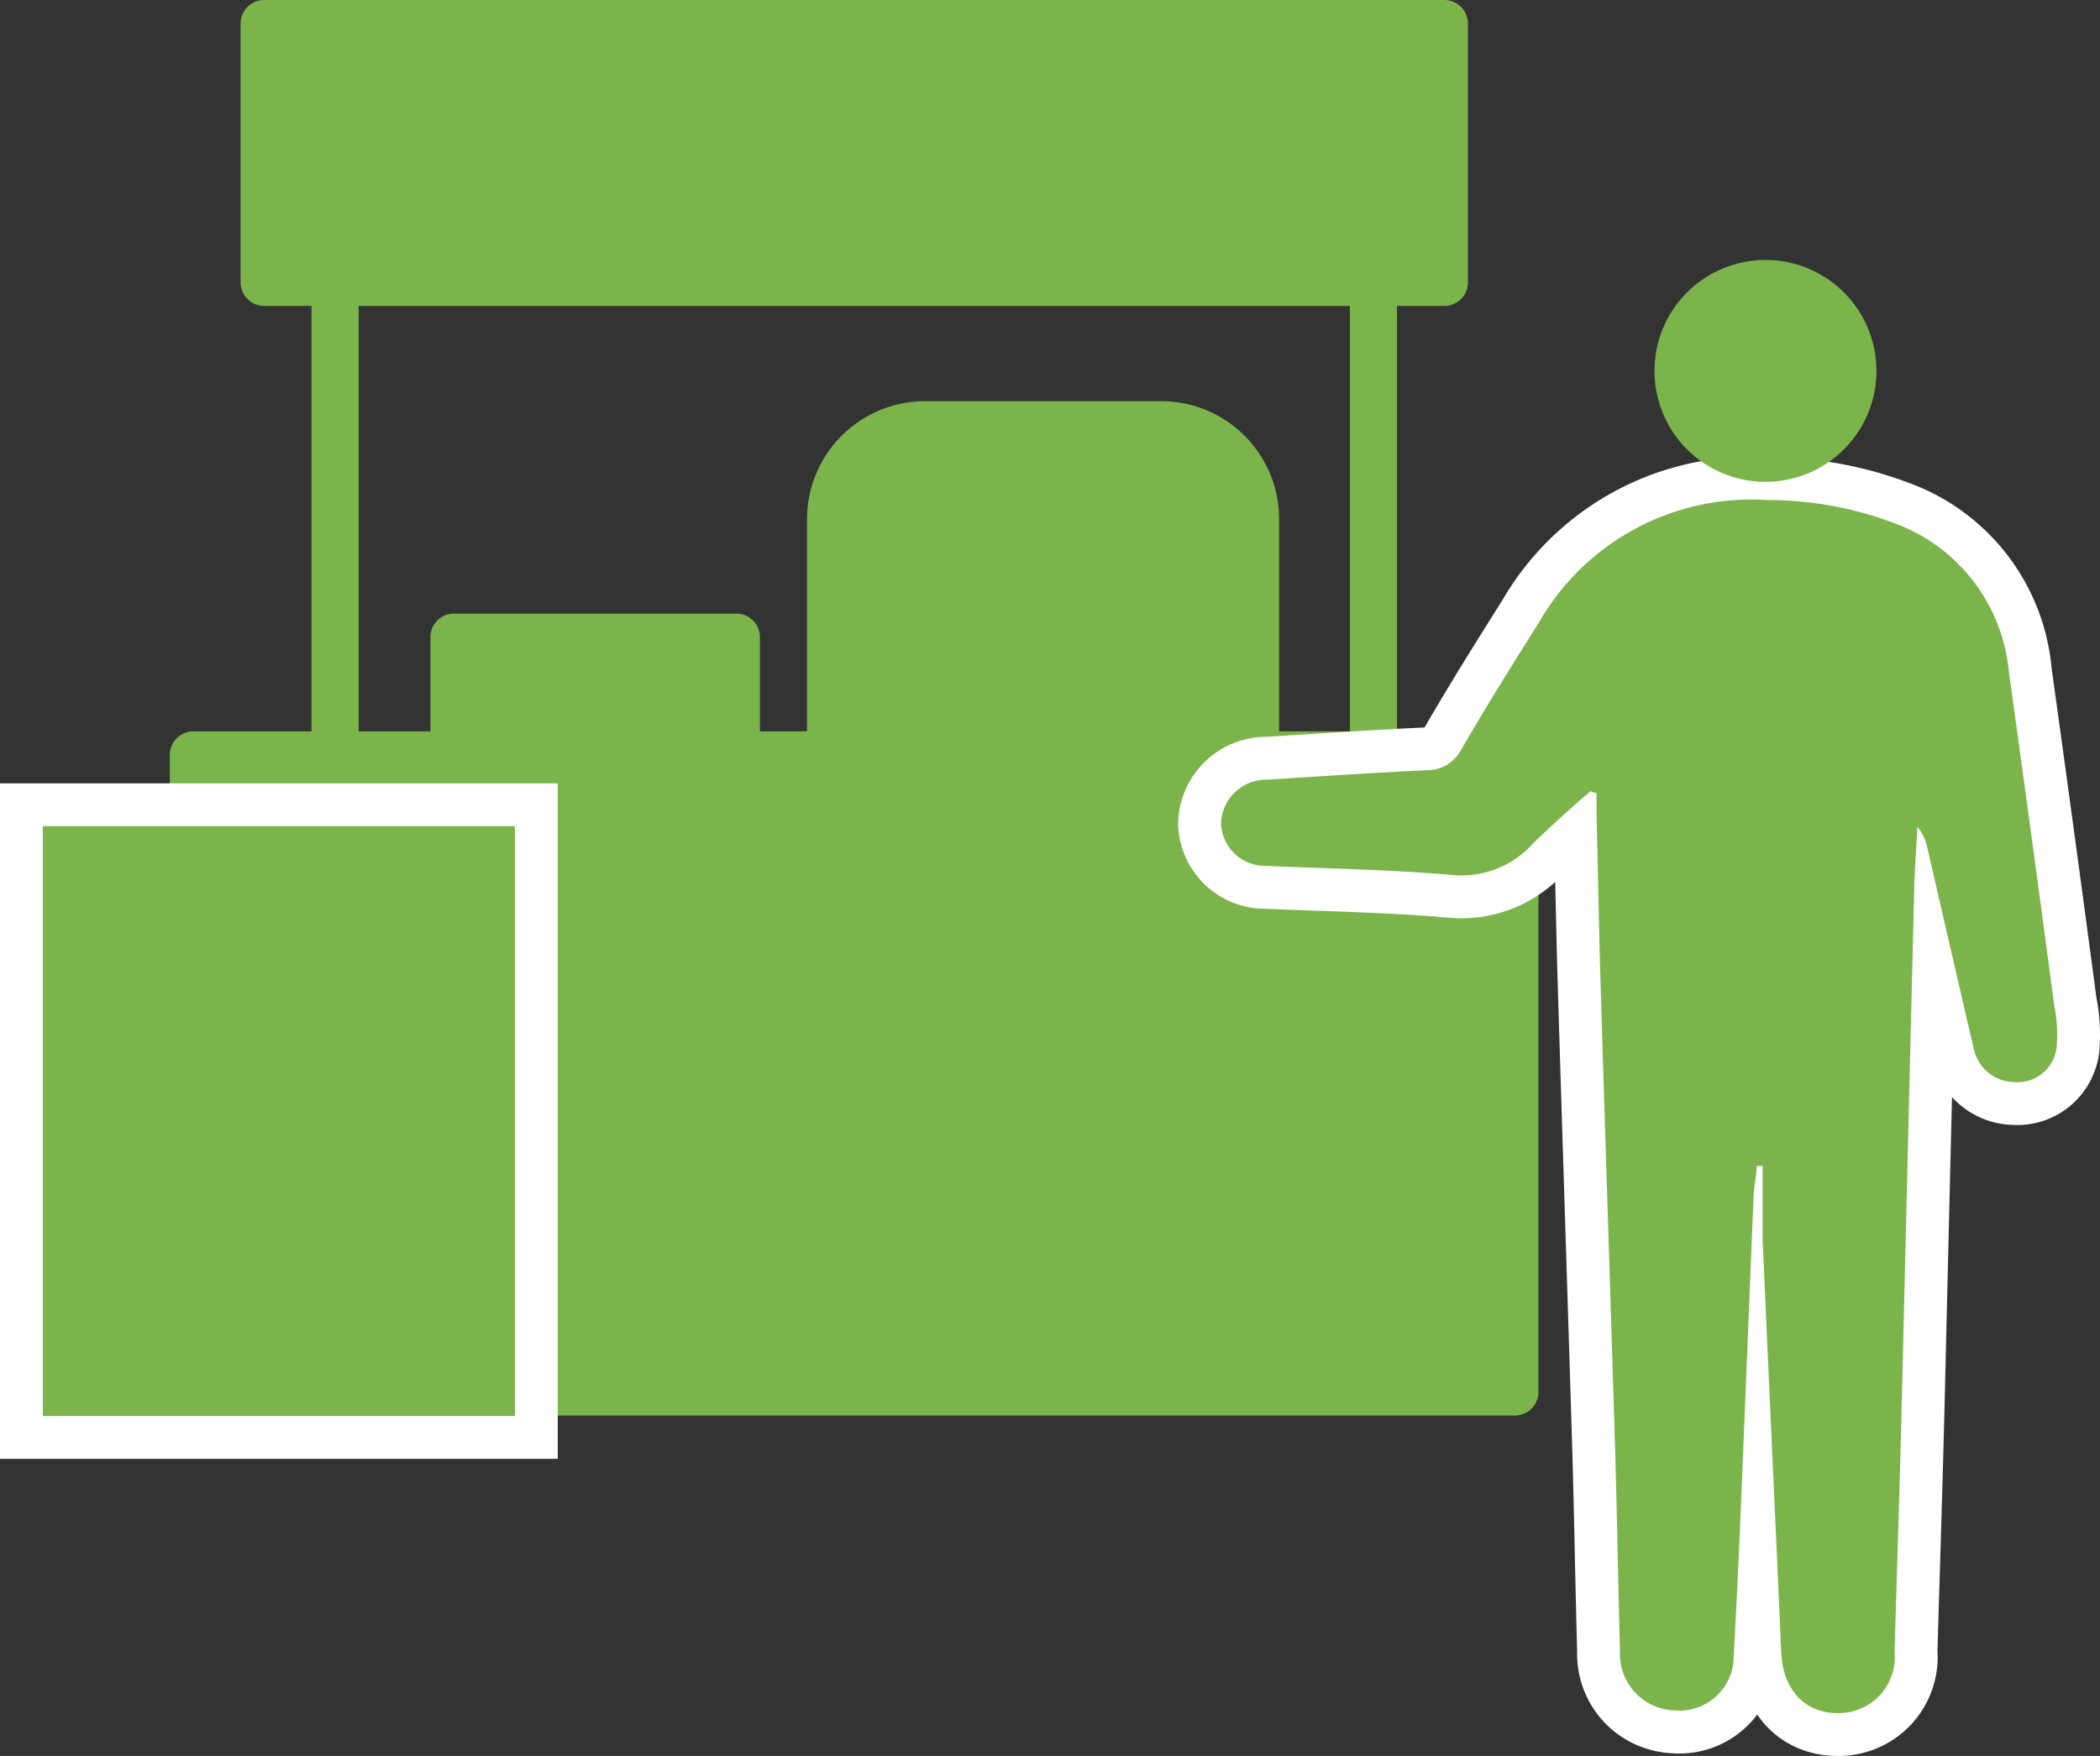 <svg xmlns="http://www.w3.org/2000/svg" width="98.047" height="82.004"><rect width="100%" height="100%" fill="#333333" stroke="none"/><g fill="#7cb44c"><path d="M70.74 34.155h-5.515V14.287h2.21a1.1 1.1 0 0 0 1.1-1.1V1.1a1.1 1.1 0 0 0-1.1-1.1H12.334a1.1 1.1 0 0 0-1.1 1.1v12.12a1.1 1.1 0 0 0 1.1 1.067h2.21v19.868H9.029a1.1 1.1 0 0 0-1.1 1.086v29.765a1.1 1.1 0 0 0 1.1 1.1h61.7a1.1 1.1 0 0 0 1.1-1.1V35.241a1.1 1.1 0 0 0-1.1-1.1Zm-16.526-15.42h-11.02a5.515 5.515 0 0 0-5.515 5.505v9.915h-2.2v-4.4a1.1 1.1 0 0 0-1.1-1.1H21.154a1.1 1.1 0 0 0-1.057 1.1v4.4h-3.353V14.287h46.28v19.868H59.72V24.24a5.505 5.505 0 0 0-5.505-5.505ZM69.625 63.91"/><path d="M25.04 67.13H1V37.583h24.04v29.545Z"/><path d="M2 38.584v27.545h22.04V38.584H2m-2-2h26.04v31.545H0V36.584Z" fill="#fff"/><path d="M85.848 81.004h-.058c-1.05-.003-1.953-.385-2.61-1.105-.618-.679-.97-1.615-1.018-2.709l-.094-2.15c-.045.916-.09 1.791-.138 2.646l-.001.03-.003.028a3.54 3.54 0 0 1-3.795 3.134 3.66 3.66 0 0 1-2.54-1.175 3.66 3.66 0 0 1-.955-2.614c-.043-1.51-.077-3.046-.11-4.53a727.65 727.65 0 0 0-.108-4.557c-.11-3.607-.226-7.274-.338-10.821-.113-3.548-.23-7.216-.339-10.826-.057-1.849-.098-3.73-.137-5.55l-.042-1.907c-.453.411-.875.808-1.283 1.206a5.496 5.496 0 0 1-4.625 1.749c-2.038-.177-4.155-.252-6.202-.324-.784-.028-1.594-.057-2.39-.09a3.06 3.06 0 0 1-3.055-2.94l-.002-.039.002-.039a3.112 3.112 0 0 1 3.159-3.012l1.78-.113c1.837-.116 3.736-.237 5.605-.324l.033-.001h.05a.789.789 0 0 0 .699-.42l.008-.017.01-.016c1.199-2.073 2.459-4.085 3.647-5.969a12.458 12.458 0 0 1 11.516-6.198h.014c2.307 0 4.56.441 6.696 1.312l.008.003.008.004a9.195 9.195 0 0 1 5.554 7.645c.711 5.121 1.417 10.314 2.097 15.434.151.752.193 1.52.124 2.285l-.002.02-.003.021a2.846 2.846 0 0 1-2.995 2.459 2.98 2.98 0 0 1-2.84-2.345c-.299-1.28-.599-2.575-.894-3.857-.163 6.64-.324 13.327-.482 19.932a1239.31 1239.31 0 0 1-.224 7.924c-.04 1.31-.08 2.62-.117 3.932a3.624 3.624 0 0 1-.96 2.73 3.631 3.631 0 0 1-2.65 1.154Z"/><path d="M81.764 23.328a11.43 11.43 0 0 0-9.91 5.738c-1.237 1.962-2.475 3.943-3.637 5.953a1.79 1.79 0 0 1-1.62.952c-2.467.114-4.943.286-7.41.438a2.124 2.124 0 0 0-2.181 2.048 2.066 2.066 0 0 0 2.076 1.981c2.886.124 5.81.172 8.668.42a4.486 4.486 0 0 0 3.81-1.449 56.248 56.248 0 0 1 2.695-2.457l.286.095V38c.067 2.771.114 5.553.2 8.324.219 7.22.457 14.43.676 21.65.086 3.038.133 6.086.22 9.124a2.638 2.638 0 0 0 2.552 2.782 2.543 2.543 0 0 0 2.743-2.248c.133-2.438.248-4.886.352-7.325l.59-14.487c.02-.419.144-.914.144-1.371h.276v3.381c.276 6.439.59 12.877.867 19.316.076 1.734 1.066 2.857 2.638 2.857a2.618 2.618 0 0 0 2.657-2.857c.115-3.972.248-7.934.343-11.906.19-7.988.384-15.982.581-23.983.029-.876.096-1.762.143-2.638.229.275.386.602.457.952.724 3.134 1.439 6.268 2.172 9.401a1.962 1.962 0 0 0 1.905 1.562 1.838 1.838 0 0 0 1.962-1.59 6.962 6.962 0 0 0-.114-2.03A2588.546 2588.546 0 0 0 93.8 31.429a8.21 8.21 0 0 0-4.953-6.839 16.722 16.722 0 0 0-6.363-1.238 11.447 11.447 0 0 0-.72-.023m0-2c.258 0 .52.008.78.023 2.431.002 4.806.468 7.058 1.386l.03.013a10.192 10.192 0 0 1 6.155 8.45 2602.17 2602.17 0 0 1 2.092 15.386c.164.836.209 1.689.132 2.538l-.01.083a3.85 3.85 0 0 1-4.028 3.326 3.975 3.975 0 0 1-2.836-1.3c-.114 4.69-.227 9.39-.338 14.055-.064 2.648-.145 5.333-.224 7.93-.04 1.294-.08 2.588-.116 3.883a4.625 4.625 0 0 1-1.228 3.43 4.634 4.634 0 0 1-3.45 1.472c-1.317-.004-2.503-.512-3.34-1.43a4.493 4.493 0 0 1-.397-.505 4.535 4.535 0 0 1-3.971 1.809 4.666 4.666 0 0 1-3.22-1.498 4.666 4.666 0 0 1-1.218-3.295 741.326 741.326 0 0 1-.108-4.504 727.375 727.375 0 0 0-.11-4.55c-.108-3.604-.225-7.271-.337-10.818-.112-3.547-.229-7.216-.338-10.827-.054-1.732-.093-3.49-.13-5.2a6.499 6.499 0 0 1-5.055 1.663c-2.009-.173-4.11-.248-6.14-.32-.78-.028-1.586-.056-2.38-.09a4.057 4.057 0 0 1-4.03-3.898l-.002-.077.002-.077a4.104 4.104 0 0 1 1.26-2.823 4.11 4.11 0 0 1 2.871-1.155l1.744-.11c1.841-.117 3.745-.238 5.623-.325h.006c1.196-2.067 2.449-4.067 3.631-5.941a13.461 13.461 0 0 1 11.622-6.704Z" fill="#fff"/><path d="M82.485 12.14a5.181 5.181 0 1 1-3.714 1.511 5.21 5.21 0 0 1 3.714-1.511Z"/></g></svg>